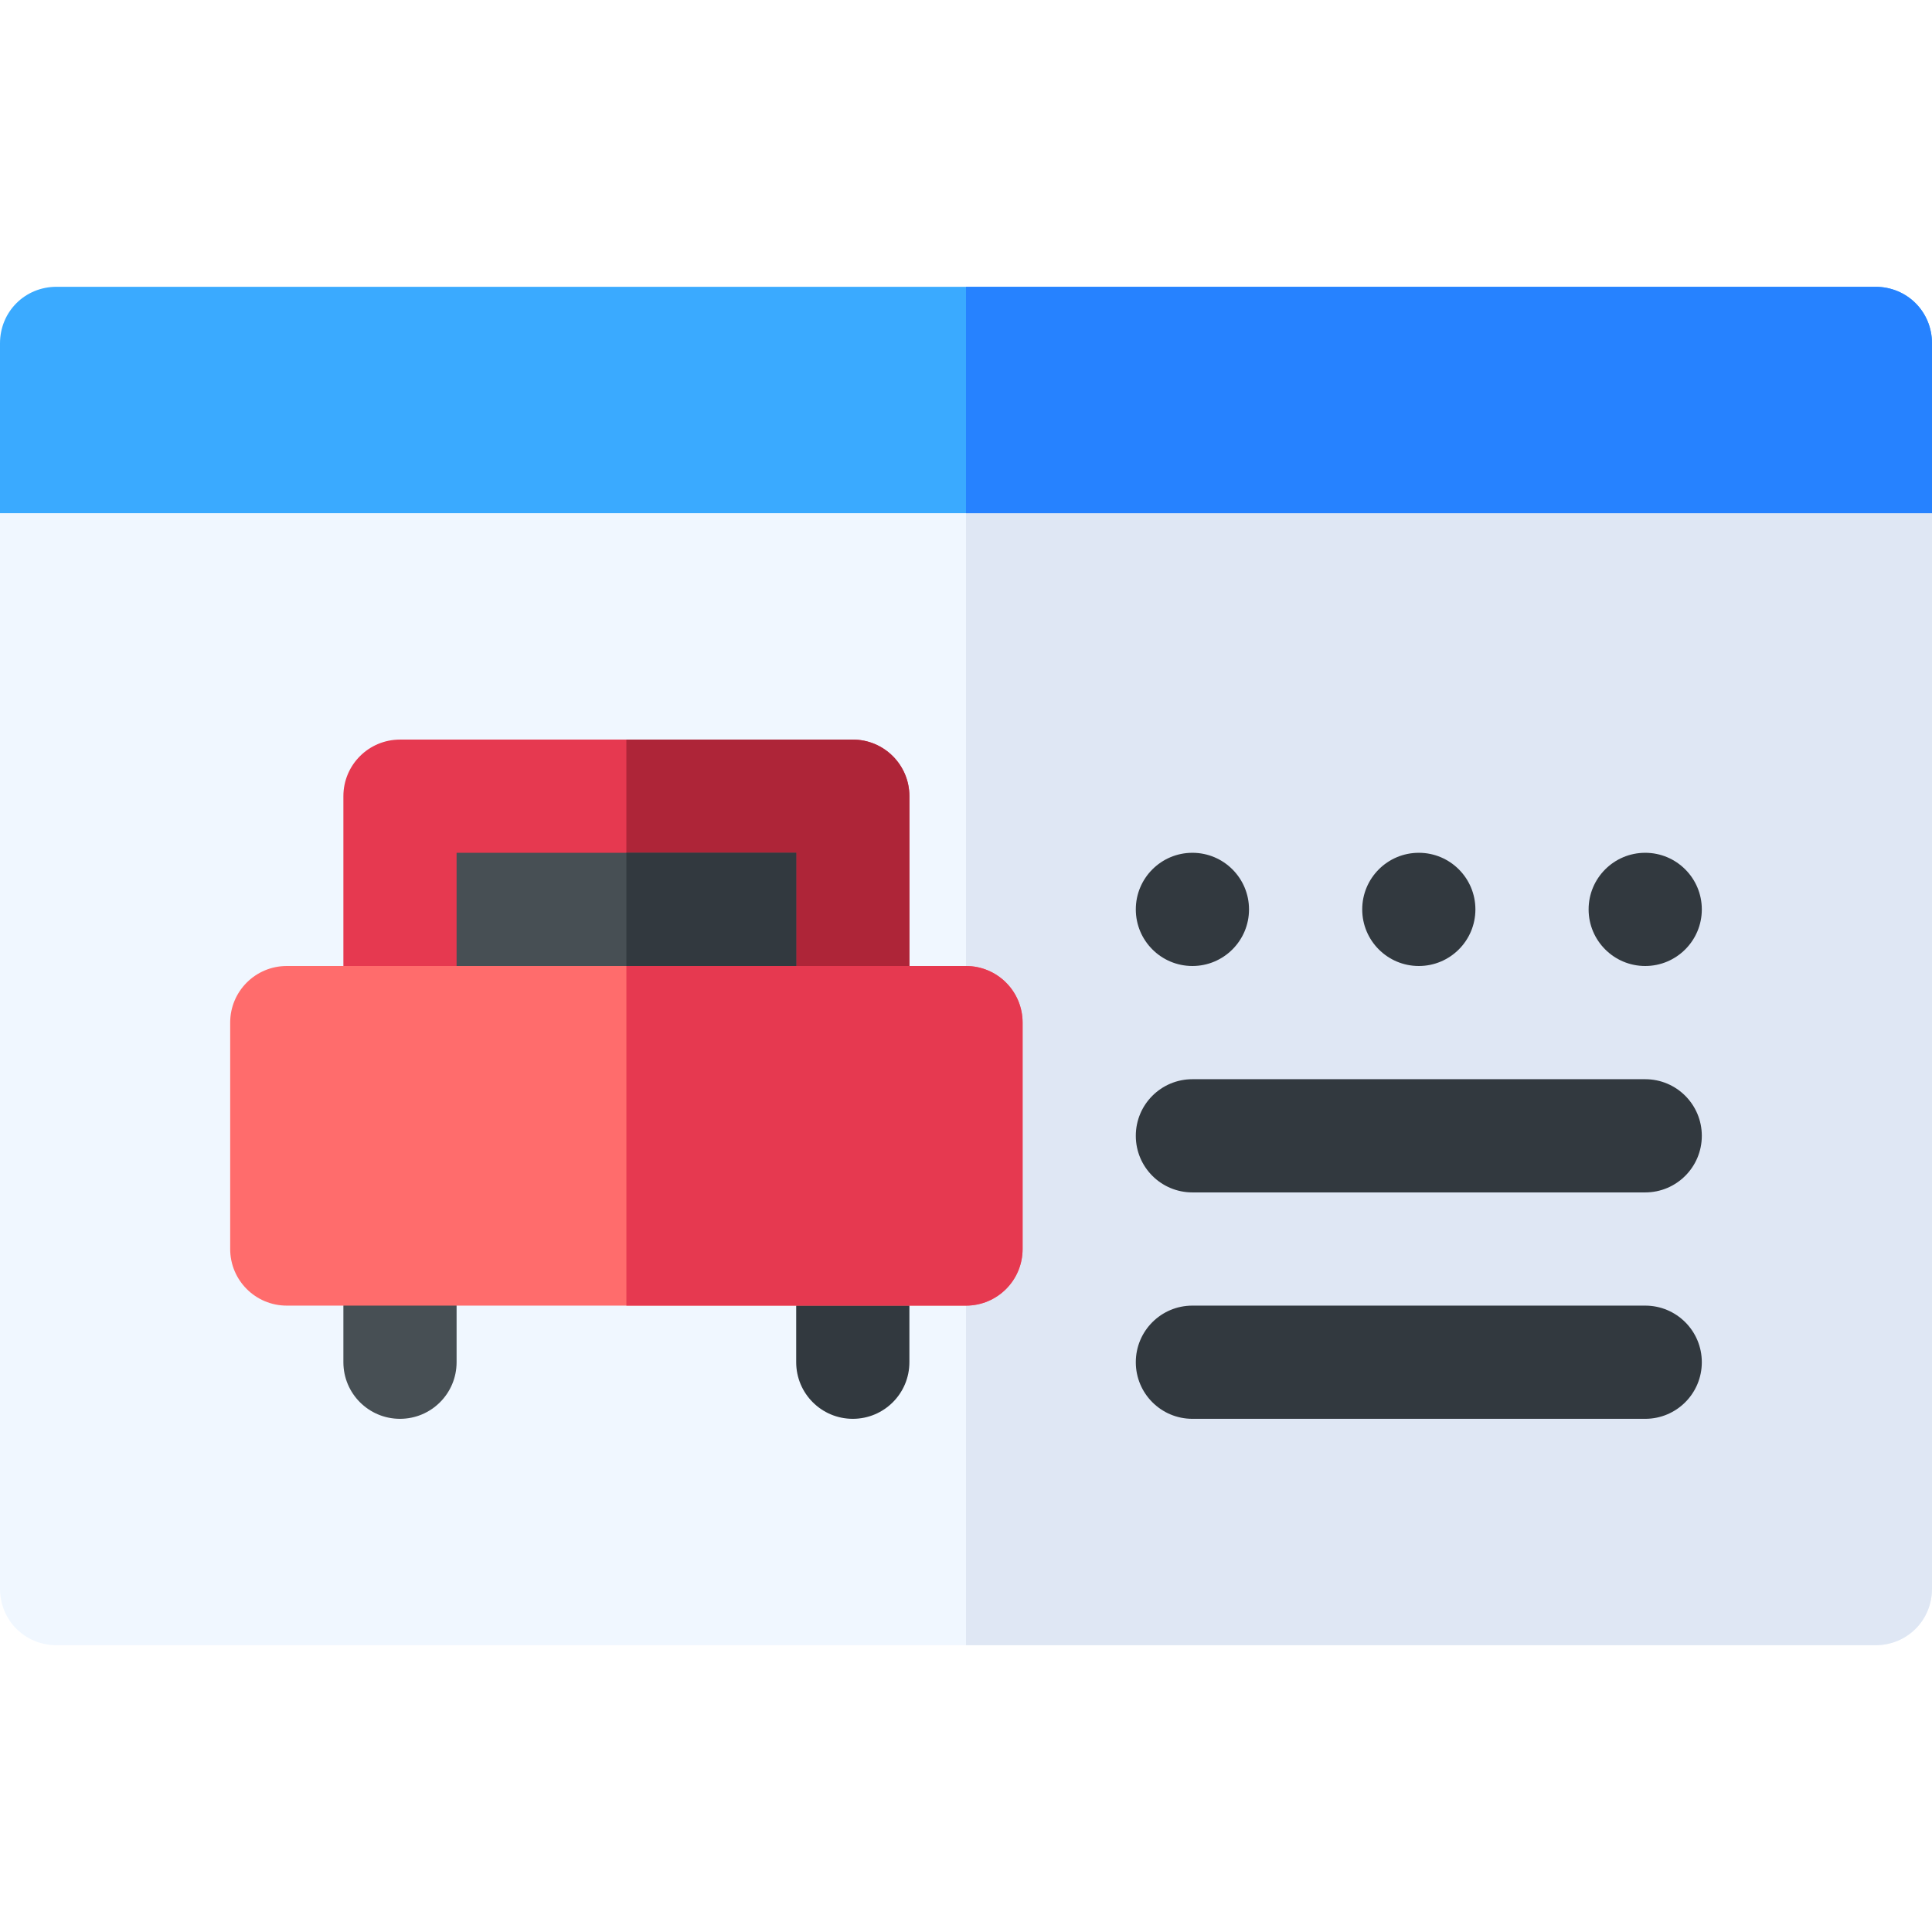 <svg width="84" height="84" viewBox="0 0 84 84" fill="none" xmlns="http://www.w3.org/2000/svg">
<path d="M79.078 17.391H42H4.922L0 22.312V69.07C0 70.449 1.083 71.531 2.461 71.531H42H81.539C82.917 71.531 84 70.449 84 69.07V22.312L79.078 17.391Z" fill="#F0F7FF"/>
<path d="M84 69.07V22.312L79.078 17.391H42V71.531H81.539C82.917 71.531 84 70.449 84 69.07Z" fill="#DFE7F4"/>
<path d="M51.844 42C53.203 42 54.305 40.898 54.305 39.539C54.305 38.18 53.203 37.078 51.844 37.078C50.485 37.078 49.383 38.18 49.383 39.539C49.383 40.898 50.485 42 51.844 42Z" fill="#32393F"/>
<path d="M61.688 42C63.047 42 64.148 40.898 64.148 39.539C64.148 38.18 63.047 37.078 61.688 37.078C60.328 37.078 59.227 38.18 59.227 39.539C59.227 40.898 60.328 42 61.688 42Z" fill="#32393F"/>
<path d="M71.531 42C72.89 42 73.992 40.898 73.992 39.539C73.992 38.18 72.89 37.078 71.531 37.078C70.172 37.078 69.07 38.18 69.07 39.539C69.07 40.898 70.172 42 71.531 42Z" fill="#32393F"/>
<path d="M71.531 51.844H51.844C50.483 51.844 49.383 50.743 49.383 49.383C49.383 48.023 50.483 46.922 51.844 46.922H71.531C72.891 46.922 73.992 48.023 73.992 49.383C73.992 50.743 72.891 51.844 71.531 51.844Z" fill="#32393F"/>
<path d="M71.531 61.688H51.844C50.483 61.688 49.383 60.587 49.383 59.227C49.383 57.866 50.483 56.766 51.844 56.766H71.531C72.891 56.766 73.992 57.866 73.992 59.227C73.992 60.587 72.891 61.688 71.531 61.688Z" fill="#32393F"/>
<path d="M17.391 61.688C16.03 61.688 14.93 60.587 14.93 59.227V54.305C14.93 52.944 16.03 51.844 17.391 51.844C18.751 51.844 19.852 52.944 19.852 54.305V59.227C19.852 60.587 18.751 61.688 17.391 61.688Z" fill="#474F54"/>
<path d="M37.078 61.688C35.718 61.688 34.617 60.587 34.617 59.227V54.305C34.617 52.944 35.718 51.844 37.078 51.844C38.438 51.844 39.539 52.944 39.539 54.305V59.227C39.539 60.587 38.438 61.688 37.078 61.688Z" fill="#32393F"/>
<path d="M37.078 32.156H27.234H17.391C16.03 32.156 14.93 33.257 14.93 34.617V44.461H27.234H39.539V34.617C39.539 33.257 38.438 32.156 37.078 32.156Z" fill="#E63950"/>
<path d="M39.539 34.617C39.539 33.257 38.438 32.156 37.078 32.156H27.234V44.461H39.539V34.617Z" fill="#AE2538"/>
<path d="M27.234 37.078H19.852V46.922H27.234H34.617V37.078H27.234Z" fill="#474F54"/>
<path d="M27.234 37.078H34.617V46.922H27.234V37.078Z" fill="#32393F"/>
<path d="M42 42H27.234H12.469C11.108 42 10.008 43.101 10.008 44.461V54.305C10.008 55.665 11.108 56.766 12.469 56.766H27.234H42C43.36 56.766 44.461 55.665 44.461 54.305V44.461C44.461 43.101 43.36 42 42 42Z" fill="#FF6C6C"/>
<path d="M44.461 54.305V44.461C44.461 43.101 43.36 42 42 42H27.234V56.766H42C43.36 56.766 44.461 55.665 44.461 54.305Z" fill="#E63950"/>
<path d="M81.539 12.469H42H2.461C1.083 12.469 0 13.551 0 14.93V22.312H42H84V14.93C84 13.551 82.917 12.469 81.539 12.469Z" fill="#3AAAFF"/>
<path d="M84 14.93C84 13.551 82.917 12.469 81.539 12.469H42V22.312H84V14.93Z" fill="#2682FF"/>
</svg>
